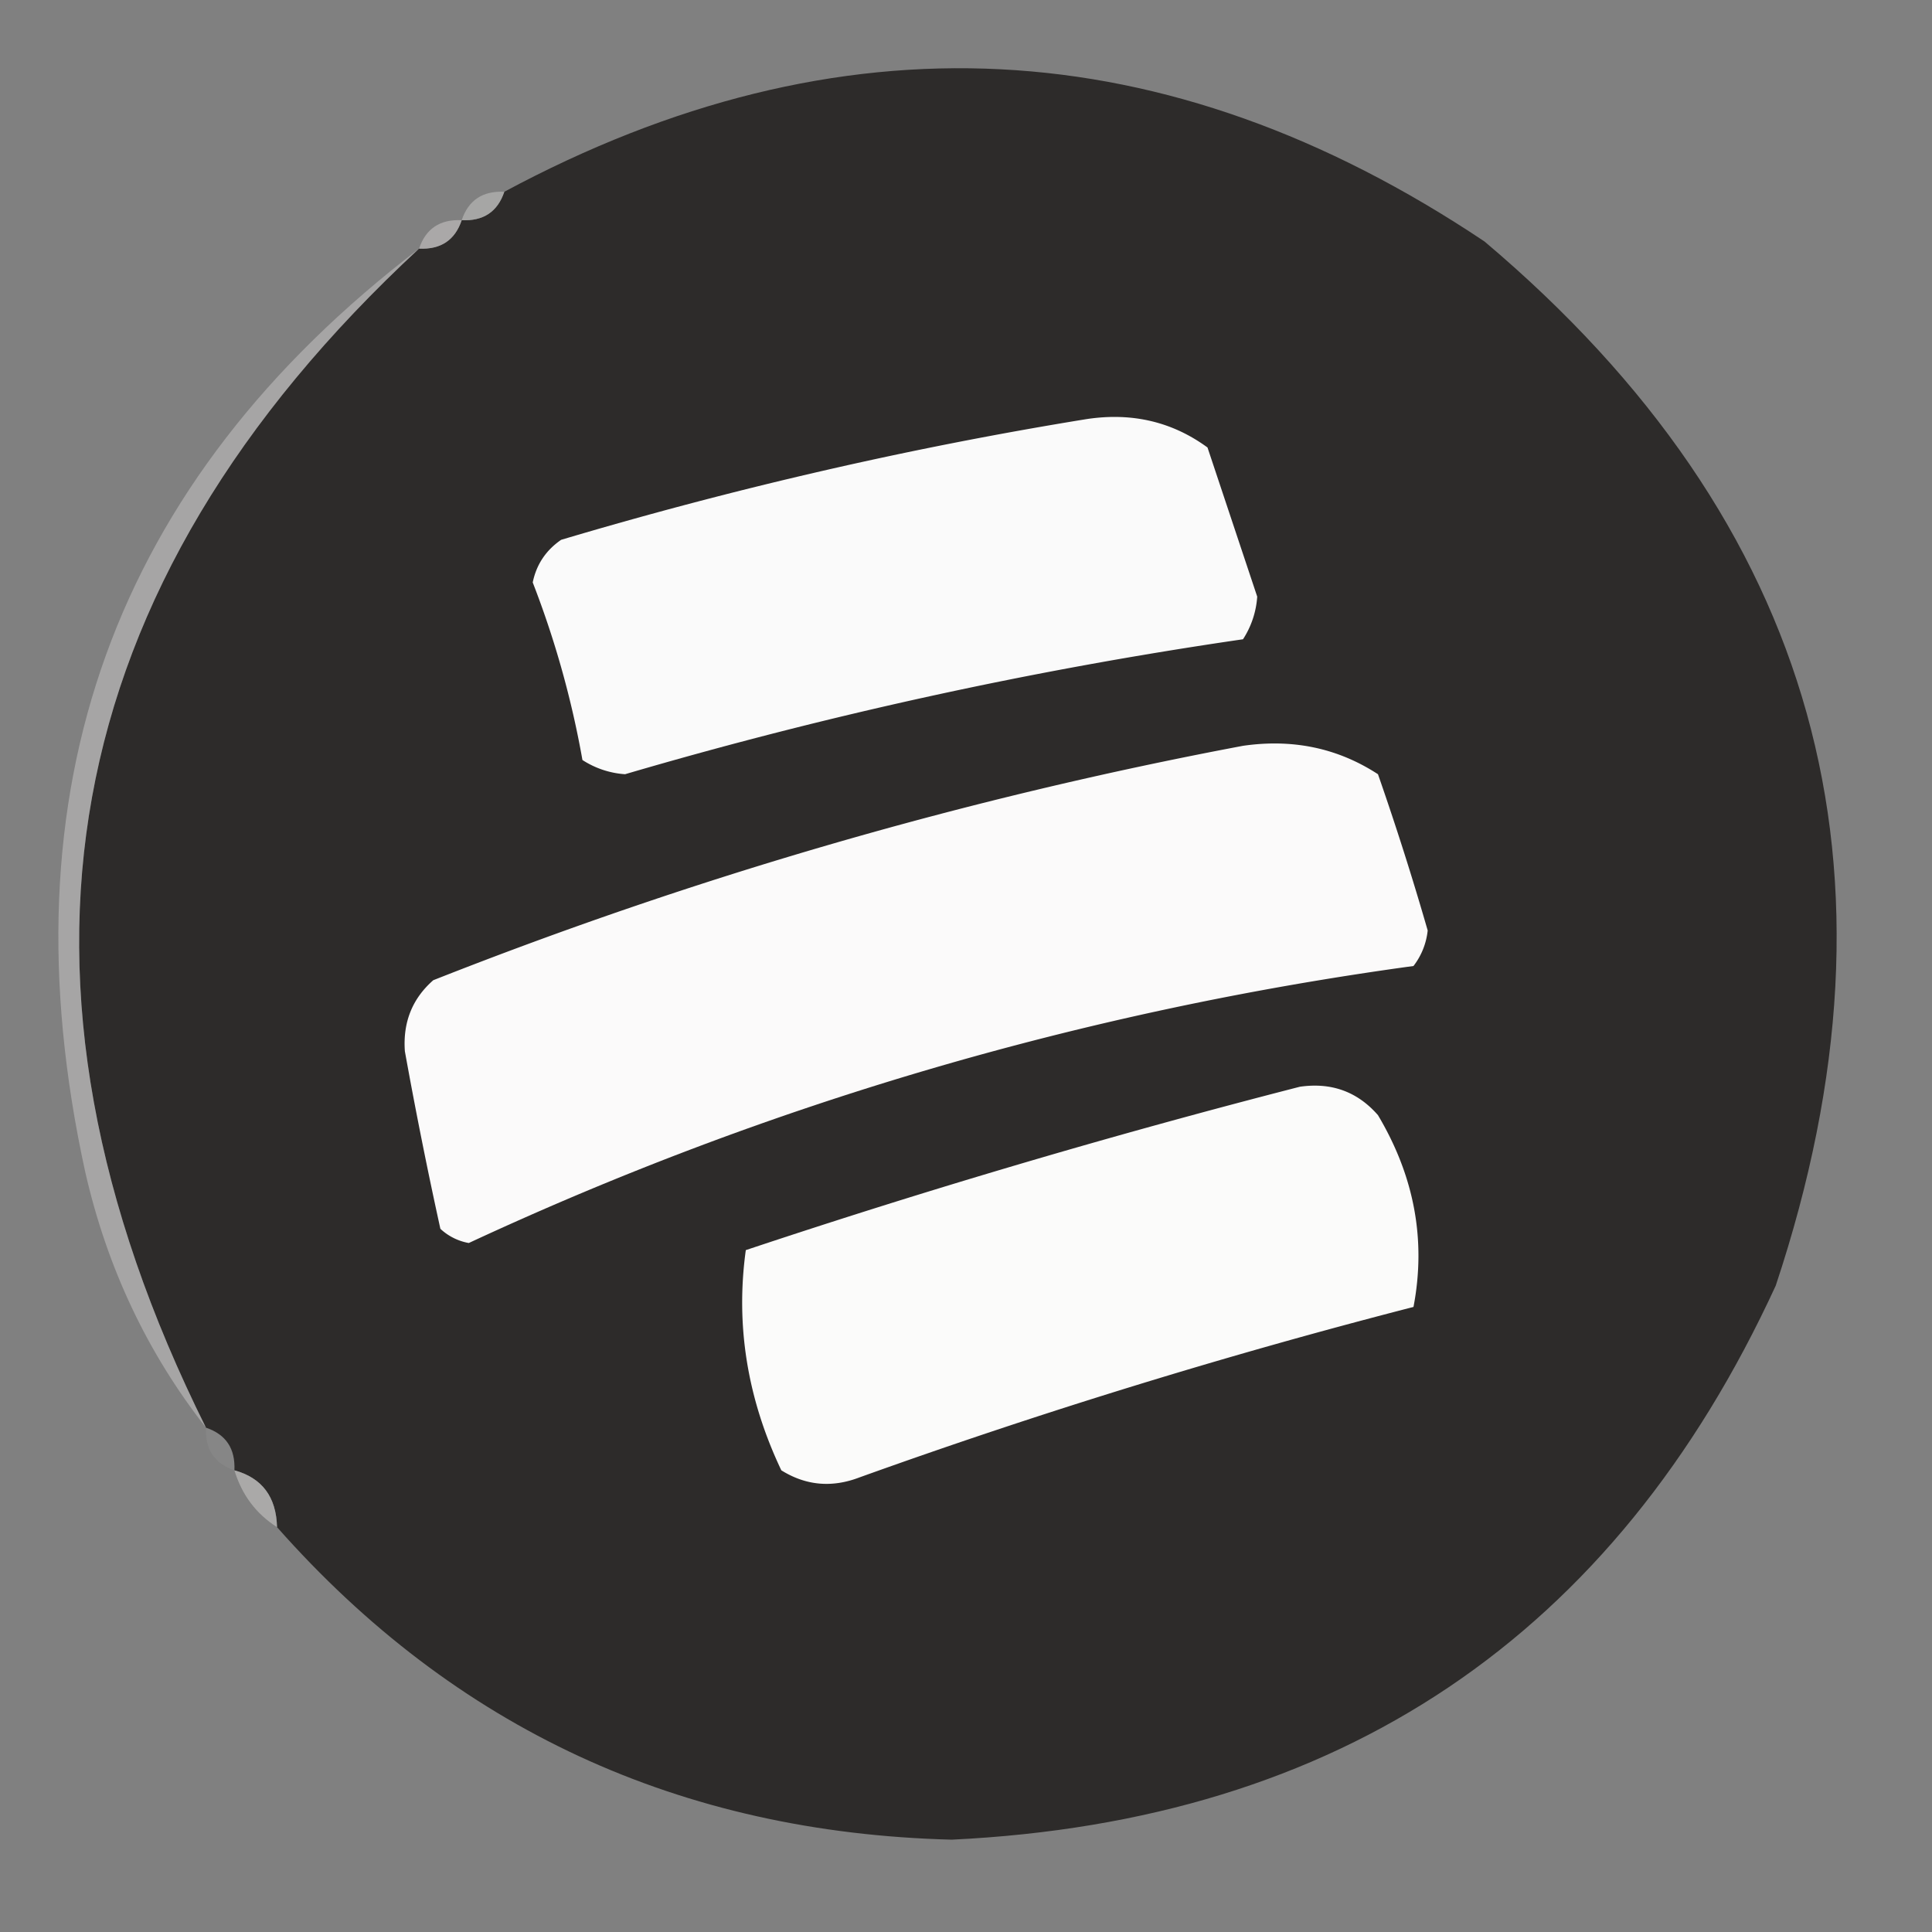 <svg xmlns="http://www.w3.org/2000/svg" width="136" height="136" style="shape-rendering:geometricPrecision;text-rendering:geometricPrecision;image-rendering:optimizeQuality;fill-rule:evenodd;clip-rule:evenodd"><rect width="100%" height="100%" fill="#808080" stroke="none"/><path style="opacity:.996" fill="#2d2b2a" d="M19.5 107.5c-.054-2.132-1.054-3.465-3-4 .073-1.527-.594-2.527-2-3-15.696-31.51-10.696-59.178 15-83 1.527.073 2.527-.594 3-2 1.527.073 2.527-.594 3-2C59.083.836 82.083 2.003 104.5 17c23.399 19.753 30.233 44.253 20.5 73.5-11.364 24.693-30.698 37.693-58 39-19.137-.489-34.97-7.822-47.5-22z"/><path style="opacity:.898" fill="#aaaaa9" d="M35.5 13.5c-.473 1.406-1.473 2.073-3 2 .473-1.406 1.473-2.073 3-2z"/><path style="opacity:1" fill="#aaa8a8" d="M32.5 15.5c-.473 1.406-1.473 2.073-3 2 .473-1.406 1.473-2.073 3-2z"/><path style="opacity:1" fill="#fafafa" d="M76.5 29.5c3.185-.48 6.019.186 8.5 2L88.5 42a6.288 6.288 0 0 1-1 3A316.192 316.192 0 0 0 44 54.5a6.288 6.288 0 0 1-3-1A66.64 66.64 0 0 0 37.5 41c.26-1.261.926-2.261 2-3 12.283-3.657 24.617-6.49 37-8.5z"/><path style="opacity:1" fill="#fbfafa" d="M87.5 52.5c3.507-.507 6.674.16 9.5 2a210.598 210.598 0 0 1 3.5 11 4.932 4.932 0 0 1-1 2.5C76.308 71.171 54.141 77.671 33 87.5a3.943 3.943 0 0 1-2-1A333.763 333.763 0 0 1 28.5 74c-.146-2.034.52-3.7 2-5 18.594-7.342 37.594-12.842 57-16.5z"/><path style="opacity:1" fill="#fbfbfa" d="M91.5 76.5c2.222-.322 4.056.345 5.5 2 2.565 4.308 3.398 8.808 2.5 13.5a439.08 439.08 0 0 0-39 12c-1.94.743-3.774.576-5.5-.5-2.397-5.044-3.23-10.21-2.5-15.5a577.394 577.394 0 0 1 39-11.5z"/><path style="opacity:.408" fill="#dcdbdb" d="M29.5 17.5c-25.696 23.822-30.696 51.49-15 83-4.134-5.272-6.967-11.272-8.5-18-5.882-26.87 1.951-48.537 23.5-65z"/><path style="opacity:.063" fill="#dfdfdf" d="M14.5 100.5c1.406.473 2.073 1.473 2 3-1.406-.473-2.073-1.473-2-3z"/><path style="opacity:.875" fill="#b0afae" d="M16.5 103.5c1.946.535 2.946 1.868 3 4-1.474-.936-2.474-2.27-3-4z"/></svg>